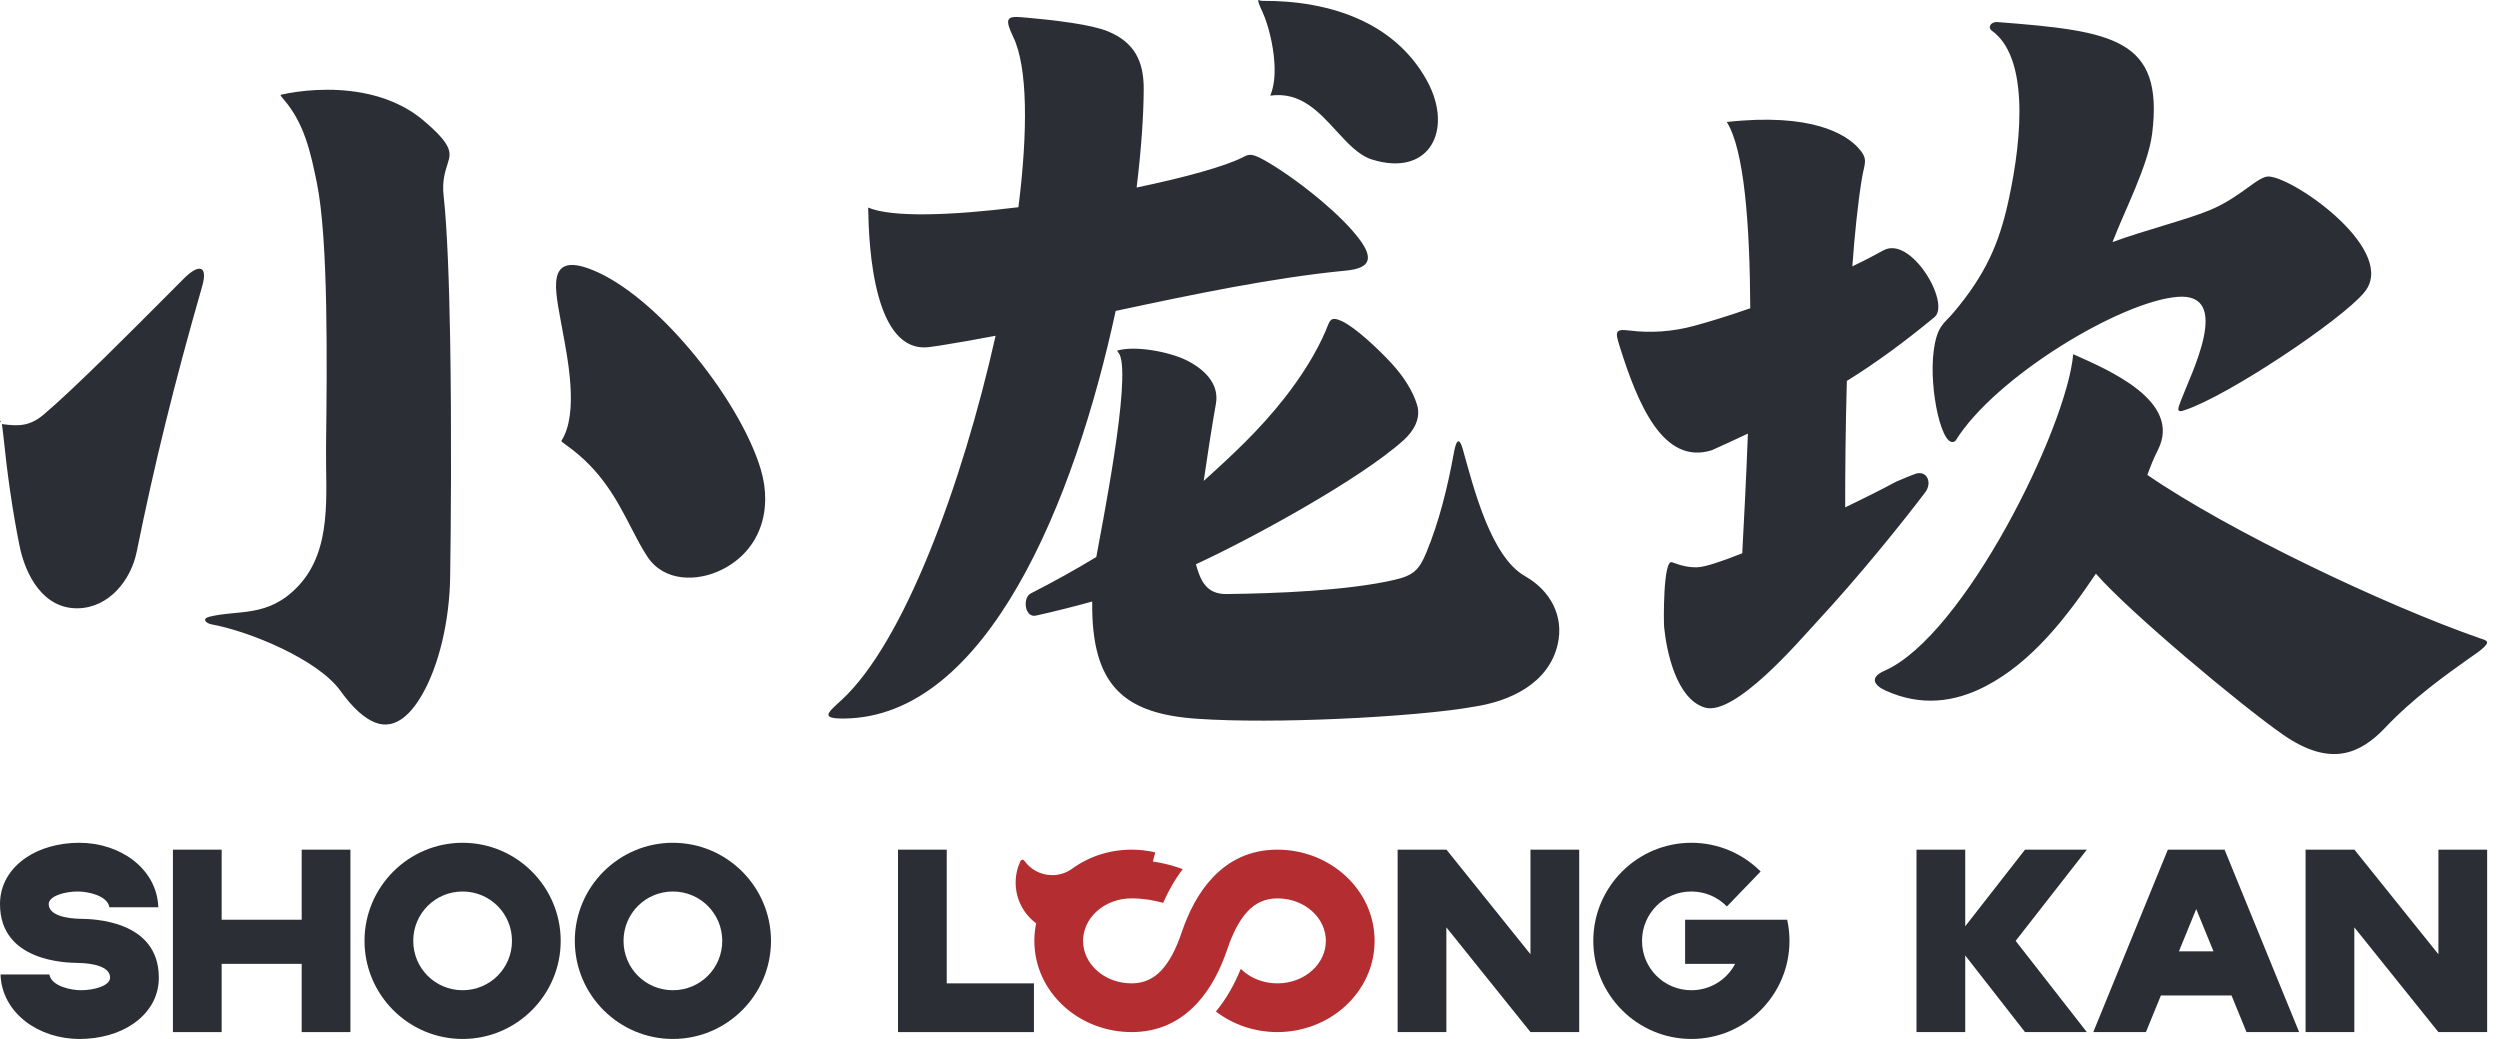 <svg width="154" height="64" viewBox="0 0 154 64" fill="none" xmlns="http://www.w3.org/2000/svg">
<path fill-rule="evenodd" clip-rule="evenodd" d="M83.978 1.302C81.987 0.339 79.729 0.04 77.769 0.053C77.593 0.054 77.526 -0.026 77.513 0.009C77.487 0.078 77.567 0.306 77.766 0.731C78.094 1.433 78.439 2.725 78.506 3.909C78.547 4.639 78.482 5.346 78.246 5.891C80.095 5.635 81.217 6.86 82.329 8.074C83.014 8.821 83.694 9.564 84.5 9.821C85.362 10.095 86.112 10.127 86.725 9.972C87.288 9.831 87.736 9.528 88.047 9.114C88.366 8.69 88.55 8.141 88.574 7.521C88.607 6.727 88.382 5.818 87.857 4.889C86.894 3.185 85.513 2.044 83.978 1.302ZM46.867 28.924C46.217 26.731 44.541 23.938 42.498 21.523C40.618 19.3 38.44 17.41 36.484 16.625C33.556 15.45 34.221 17.93 34.578 19.962C34.934 21.912 35.7 25.412 34.579 27.163C34.59 27.201 34.687 27.28 34.872 27.411C37.046 28.951 38.006 30.813 38.877 32.501C39.206 33.138 39.521 33.749 39.881 34.294C40.906 35.845 42.947 35.847 44.463 35.093C46.836 33.91 47.606 31.416 46.867 28.924ZM22.289 5.714C20.363 5.363 18.47 5.571 17.291 5.838C17.237 5.851 17.443 6.089 17.467 6.115C18.747 7.59 19.131 9.373 19.515 11.247C20.232 14.752 20.144 22.378 20.084 27.585C20.051 30.457 20.498 33.836 18.374 36.099C16.516 38.078 14.682 37.541 12.886 37.994C12.425 38.11 12.675 38.398 13.043 38.464C15.335 38.876 19.579 40.616 20.971 42.556C21.745 43.633 22.459 44.253 23.106 44.507C24.434 45.029 25.423 43.803 26.011 42.777C27.052 40.963 27.687 38.22 27.729 35.572C27.775 32.706 27.825 26.475 27.729 20.885C27.667 17.325 27.546 14.024 27.325 12.033C27.229 11.166 27.414 10.586 27.577 10.072C27.78 9.433 27.928 8.967 26.055 7.396C24.939 6.46 23.605 5.954 22.289 5.714ZM11.335 17.15L10.452 18.036C8.317 20.182 4.562 23.957 2.691 25.537C1.839 26.255 1.152 26.268 0.112 26.121L0.125 26.182C0.15 26.364 0.182 26.594 0.212 26.891C0.442 29.132 0.755 31.397 1.2 33.606C1.57 35.443 2.665 37.506 4.796 37.471C6.7 37.439 8.061 35.757 8.419 33.995C8.963 31.314 9.533 28.751 10.183 26.107C10.84 23.439 11.578 20.683 12.453 17.639C12.835 16.306 12.217 16.269 11.335 17.15ZM0.033 26.012C0.047 25.937 0.083 25.86 0.016 25.945C-0.015 25.985 0.003 25.992 0.033 26.012ZM106.369 7.514C107.444 9.218 107.791 13.811 107.816 18.988C106.589 19.419 105.404 19.791 104.355 20.074C103.054 20.424 101.708 20.53 100.37 20.359C99.461 20.241 99.499 20.462 99.768 21.323C100.296 23.011 100.973 24.924 101.929 26.256C102.809 27.48 103.944 28.208 105.448 27.734C106.233 27.38 106.971 27.041 107.67 26.711C107.569 29.426 107.434 31.992 107.322 34.083C106.042 34.591 105.014 34.933 104.551 34.945C104.042 34.958 103.551 34.849 103 34.634C102.445 34.42 102.476 38.284 102.511 38.643C102.654 40.085 103.25 43.05 105.013 43.584C106.862 44.142 110.839 39.468 111.766 38.472C114.572 35.456 117.298 32.044 118.596 30.323C119.032 29.744 118.719 28.971 118.016 29.179C117.863 29.224 117.42 29.406 116.788 29.678C116.159 30.025 115.014 30.603 113.663 31.253C113.662 29.265 113.681 26.465 113.766 23.465C115.566 22.346 117.261 21.108 119.179 19.524C120.158 18.635 117.698 14.474 116.01 15.428C115.433 15.75 114.79 16.08 114.104 16.41C114.249 14.424 114.439 12.561 114.69 11.009C114.848 10.034 115.118 9.823 114.477 9.117C113.695 8.256 111.592 6.94 106.369 7.514ZM132.277 29.255C132.476 28.712 132.66 28.246 132.924 27.725C134.457 24.704 129.832 22.766 127.71 21.819C127.314 26.358 120.975 39.175 116.094 41.314C115.107 41.747 115.47 42.231 116.157 42.541C118.325 43.529 120.402 43.262 122.303 42.276C125.183 40.784 127.335 37.979 129.107 35.337C131.12 37.659 138.036 43.451 140.662 45.274C142.115 46.282 143.309 46.569 144.316 46.407C145.315 46.245 146.167 45.629 146.919 44.835C148.648 43.006 150.642 41.59 152.145 40.523C152.456 40.302 152.957 39.989 153.166 39.689C153.323 39.467 153.005 39.402 152.79 39.327C146.954 37.298 137.335 32.732 132.277 29.255ZM134.141 18.286C137.552 18.015 134.945 23.067 134.355 24.649C134.175 25.132 134.001 25.487 134.607 25.255C137.307 24.347 144.17 19.747 145.599 18.058C147.823 15.539 141.467 11.017 139.785 10.873C139.101 10.815 138.076 12.13 136.139 12.939C134.722 13.532 132.122 14.177 130.13 14.913C130.879 12.965 132.324 10.194 132.57 8.248C133.311 2.36 130.161 1.912 123.044 1.359C122.635 1.327 122.42 1.691 122.696 1.889C124.865 3.442 124.672 8.076 123.704 12.45C123.133 15.026 122.303 16.924 120.328 19.266C119.752 19.949 119.324 20.047 119.118 21.599C118.797 24.025 119.668 27.838 120.459 27.151C122.907 23.208 130.632 18.565 134.141 18.286ZM52.002 44.261C50.489 44.276 50.999 43.897 51.83 43.132C55.675 39.596 59.265 29.879 61.329 20.683C60.167 20.905 59.02 21.109 57.891 21.288L57.249 21.378C55.545 21.599 54.617 20.071 54.109 18.221C53.579 16.295 53.5 14.025 53.479 12.786C54.954 13.415 58.672 13.271 62.735 12.764C63.33 8.029 63.303 4.116 62.416 2.277C61.879 1.163 62.015 0.982 62.906 1.059C65.159 1.252 67.242 1.52 68.241 1.929C69.865 2.593 70.461 3.753 70.453 5.488C70.445 7.141 70.302 9.22 70.016 11.552C72.987 10.933 75.471 10.246 76.558 9.688C76.975 9.473 77.123 9.397 78.27 10.093C79.186 10.647 80.367 11.495 81.452 12.418C82.356 13.185 83.187 13.999 83.731 14.725C84.591 15.871 84.469 16.519 82.928 16.667C78.422 17.103 73.56 18.12 68.726 19.153C66.194 30.888 60.795 44.173 52.002 44.261ZM67.532 34.312C66.216 35.11 64.868 35.856 63.497 36.554C62.977 36.819 63.117 38.073 63.814 37.921C64.979 37.661 66.131 37.374 67.281 37.053C67.215 42.287 69.278 43.972 73.761 44.278C76.163 44.442 79.351 44.416 82.382 44.284C85.859 44.132 89.126 43.841 90.767 43.537C93.007 43.208 95.4 42.105 95.955 39.689C96.359 37.934 95.479 36.358 93.948 35.495C91.814 34.293 90.758 29.973 90.109 27.674C89.828 26.701 89.652 27.375 89.547 27.954C89.179 29.983 88.652 32.135 87.861 34.043C87.414 35.123 87.05 35.452 85.904 35.718C83.002 36.391 78.544 36.558 75.546 36.593C74.319 36.607 73.943 35.765 73.669 34.758C77.076 33.189 83.802 29.517 86.468 27.11C87.074 26.562 87.545 25.784 87.293 24.945C87.029 24.064 86.444 23.177 85.742 22.407C84.921 21.508 83.473 20.156 82.661 19.783C81.894 19.43 81.92 19.793 81.642 20.426C81.082 21.715 80.237 23.1 79.118 24.527C77.61 26.451 75.949 28.003 74.148 29.625C74.385 28.038 74.618 26.453 74.9 24.873C75.129 23.598 74.119 22.703 73.083 22.191C72.028 21.668 69.9 21.266 68.809 21.602C68.809 21.602 68.947 21.791 68.963 21.824C69.701 23.342 67.84 32.565 67.532 34.312ZM89.833 27.111C89.836 27.11 89.838 27.11 89.832 27.11C89.824 27.11 89.827 27.11 89.833 27.111Z" fill="#2C2E35"/>
<path d="M145.032 52.339L150.206 58.782V52.339H153.208V63.577H150.206L145.026 57.125V63.577H142.024V52.339H145.032Z" fill="#2C2E35"/>
<path d="M121.058 52.339V57.058L124.741 52.339H128.549L124.164 57.958L128.549 63.577H124.741L121.058 58.857V63.577H118.056V52.339H121.058Z" fill="#2C2E35"/>
<path d="M135.287 55.998L134.221 58.604H136.352L135.287 55.998ZM133.111 61.322L132.189 63.577H128.946L133.539 52.339C134.704 52.339 135.869 52.339 137.034 52.339L141.627 63.577H138.384L137.463 61.322H133.111Z" fill="#2C2E35"/>
<path d="M28.497 51.915C31.827 51.915 34.539 54.628 34.539 57.958C34.539 61.287 31.827 64 28.497 64C25.167 64 22.454 61.287 22.454 57.958C22.454 54.628 25.167 51.915 28.497 51.915ZM28.497 54.917C26.811 54.917 25.456 56.272 25.456 57.958C25.456 59.644 26.811 60.998 28.497 60.998C30.183 60.998 31.538 59.644 31.538 57.958C31.538 56.272 30.183 54.917 28.497 54.917Z" fill="#2C2E35"/>
<path d="M41.45 51.915C44.78 51.915 47.493 54.628 47.493 57.958C47.493 61.287 44.78 64 41.45 64C38.12 64 35.408 61.287 35.408 57.958C35.408 54.628 38.12 51.915 41.45 51.915ZM41.45 54.917C39.764 54.917 38.41 56.272 38.41 57.958C38.41 59.644 39.764 60.998 41.45 60.998C43.136 60.998 44.491 59.644 44.491 57.958C44.491 56.272 43.136 54.917 41.45 54.917Z" fill="#2C2E35"/>
<path d="M13.654 52.339V56.655H18.584V52.339H21.586V63.577H18.584V59.373H13.654V63.577H10.652V52.339H13.654Z" fill="#2C2E35"/>
<path d="M9.784 60.222C9.784 61.431 9.169 62.416 8.17 63.091C7.314 63.668 6.156 64 4.908 64C3.634 64 2.456 63.601 1.586 62.932C0.657 62.218 0.072 61.209 0.033 60.028H3.043C3.168 60.761 4.394 60.998 4.988 60.998C5.8 60.998 6.782 60.722 6.782 60.222C6.782 59.512 5.634 59.33 4.825 59.317C4.087 59.308 0 59.241 0 55.693C0 54.484 0.615 53.499 1.614 52.824C2.471 52.247 3.628 51.915 4.877 51.915C6.15 51.915 7.328 52.314 8.198 52.983C9.127 53.697 9.713 54.706 9.751 55.887H6.741C6.616 55.154 5.391 54.917 4.796 54.917C3.985 54.917 3.002 55.193 3.002 55.693C3.002 56.403 4.15 56.585 4.959 56.599C5.697 56.607 9.784 56.674 9.784 60.222Z" fill="#2C2E35"/>
<path d="M104.189 51.915C105.853 51.915 107.362 52.591 108.455 53.684L106.377 55.84C105.8 55.246 105.018 54.917 104.189 54.917C102.503 54.917 101.149 56.272 101.149 57.958C101.149 59.644 102.503 60.998 104.189 60.998C105.326 60.998 106.359 60.375 106.884 59.373H103.803V56.655C105.899 56.655 107.994 56.655 110.09 56.655C110.183 57.075 110.232 57.511 110.232 57.958C110.232 61.287 107.519 64 104.189 64C100.86 64 98.147 61.287 98.147 57.958C98.147 54.628 100.86 51.915 104.189 51.915Z" fill="#2C2E35"/>
<path d="M89.103 52.339L94.277 58.782V52.339H97.279V63.577H94.277L89.096 57.125V63.577H86.094V52.339H89.103Z" fill="#2C2E35"/>
<path d="M58.319 52.339V60.575H63.69V63.577H55.317V52.339H58.319Z" fill="#2C2E35"/>
<path d="M63.827 56.876C63.061 56.308 62.564 55.397 62.564 54.37C62.564 53.892 62.672 53.44 62.863 53.035C62.884 52.99 62.925 52.963 62.973 52.959C63.022 52.954 63.066 52.975 63.095 53.015C63.475 53.556 64.103 53.909 64.815 53.909C65.252 53.909 65.658 53.775 65.995 53.547C67.015 52.79 68.304 52.339 69.706 52.339C70.21 52.339 70.699 52.397 71.166 52.507L71.016 53.069C71.656 53.161 72.273 53.321 72.858 53.54C72.376 54.17 71.979 54.863 71.651 55.615C71.041 55.447 70.387 55.34 69.706 55.34C68.919 55.34 68.133 55.609 67.546 56.148C67.034 56.617 66.717 57.258 66.717 57.958C66.717 58.658 67.034 59.298 67.546 59.767C68.09 60.266 68.853 60.575 69.706 60.575C70.483 60.575 71.071 60.269 71.522 59.794C72.07 59.216 72.472 58.376 72.777 57.477C73.203 56.219 73.807 54.999 74.7 54.058C75.691 53.013 76.983 52.339 78.685 52.339C80.311 52.339 81.793 52.952 82.873 53.944C83.987 54.965 84.675 56.383 84.675 57.958C84.675 59.532 83.987 60.951 82.873 61.972C81.793 62.963 80.311 63.576 78.685 63.576C77.252 63.576 75.932 63.1 74.899 62.309C75.55 61.526 76.047 60.624 76.434 59.681C76.464 59.71 76.494 59.739 76.524 59.767C77.068 60.266 77.832 60.575 78.685 60.575C79.538 60.575 80.301 60.266 80.845 59.767C81.357 59.298 81.673 58.658 81.673 57.958C81.673 57.258 81.357 56.617 80.845 56.148C80.301 55.649 79.538 55.34 78.685 55.34C77.908 55.34 77.32 55.647 76.869 56.122C76.32 56.7 75.918 57.54 75.614 58.438C75.188 59.697 74.584 60.916 73.691 61.857C72.7 62.902 71.408 63.576 69.706 63.576C68.08 63.576 66.598 62.963 65.517 61.972C64.404 60.951 63.716 59.532 63.716 57.958C63.716 57.587 63.754 57.225 63.827 56.876Z" fill="#B42D31"/>
</svg>
